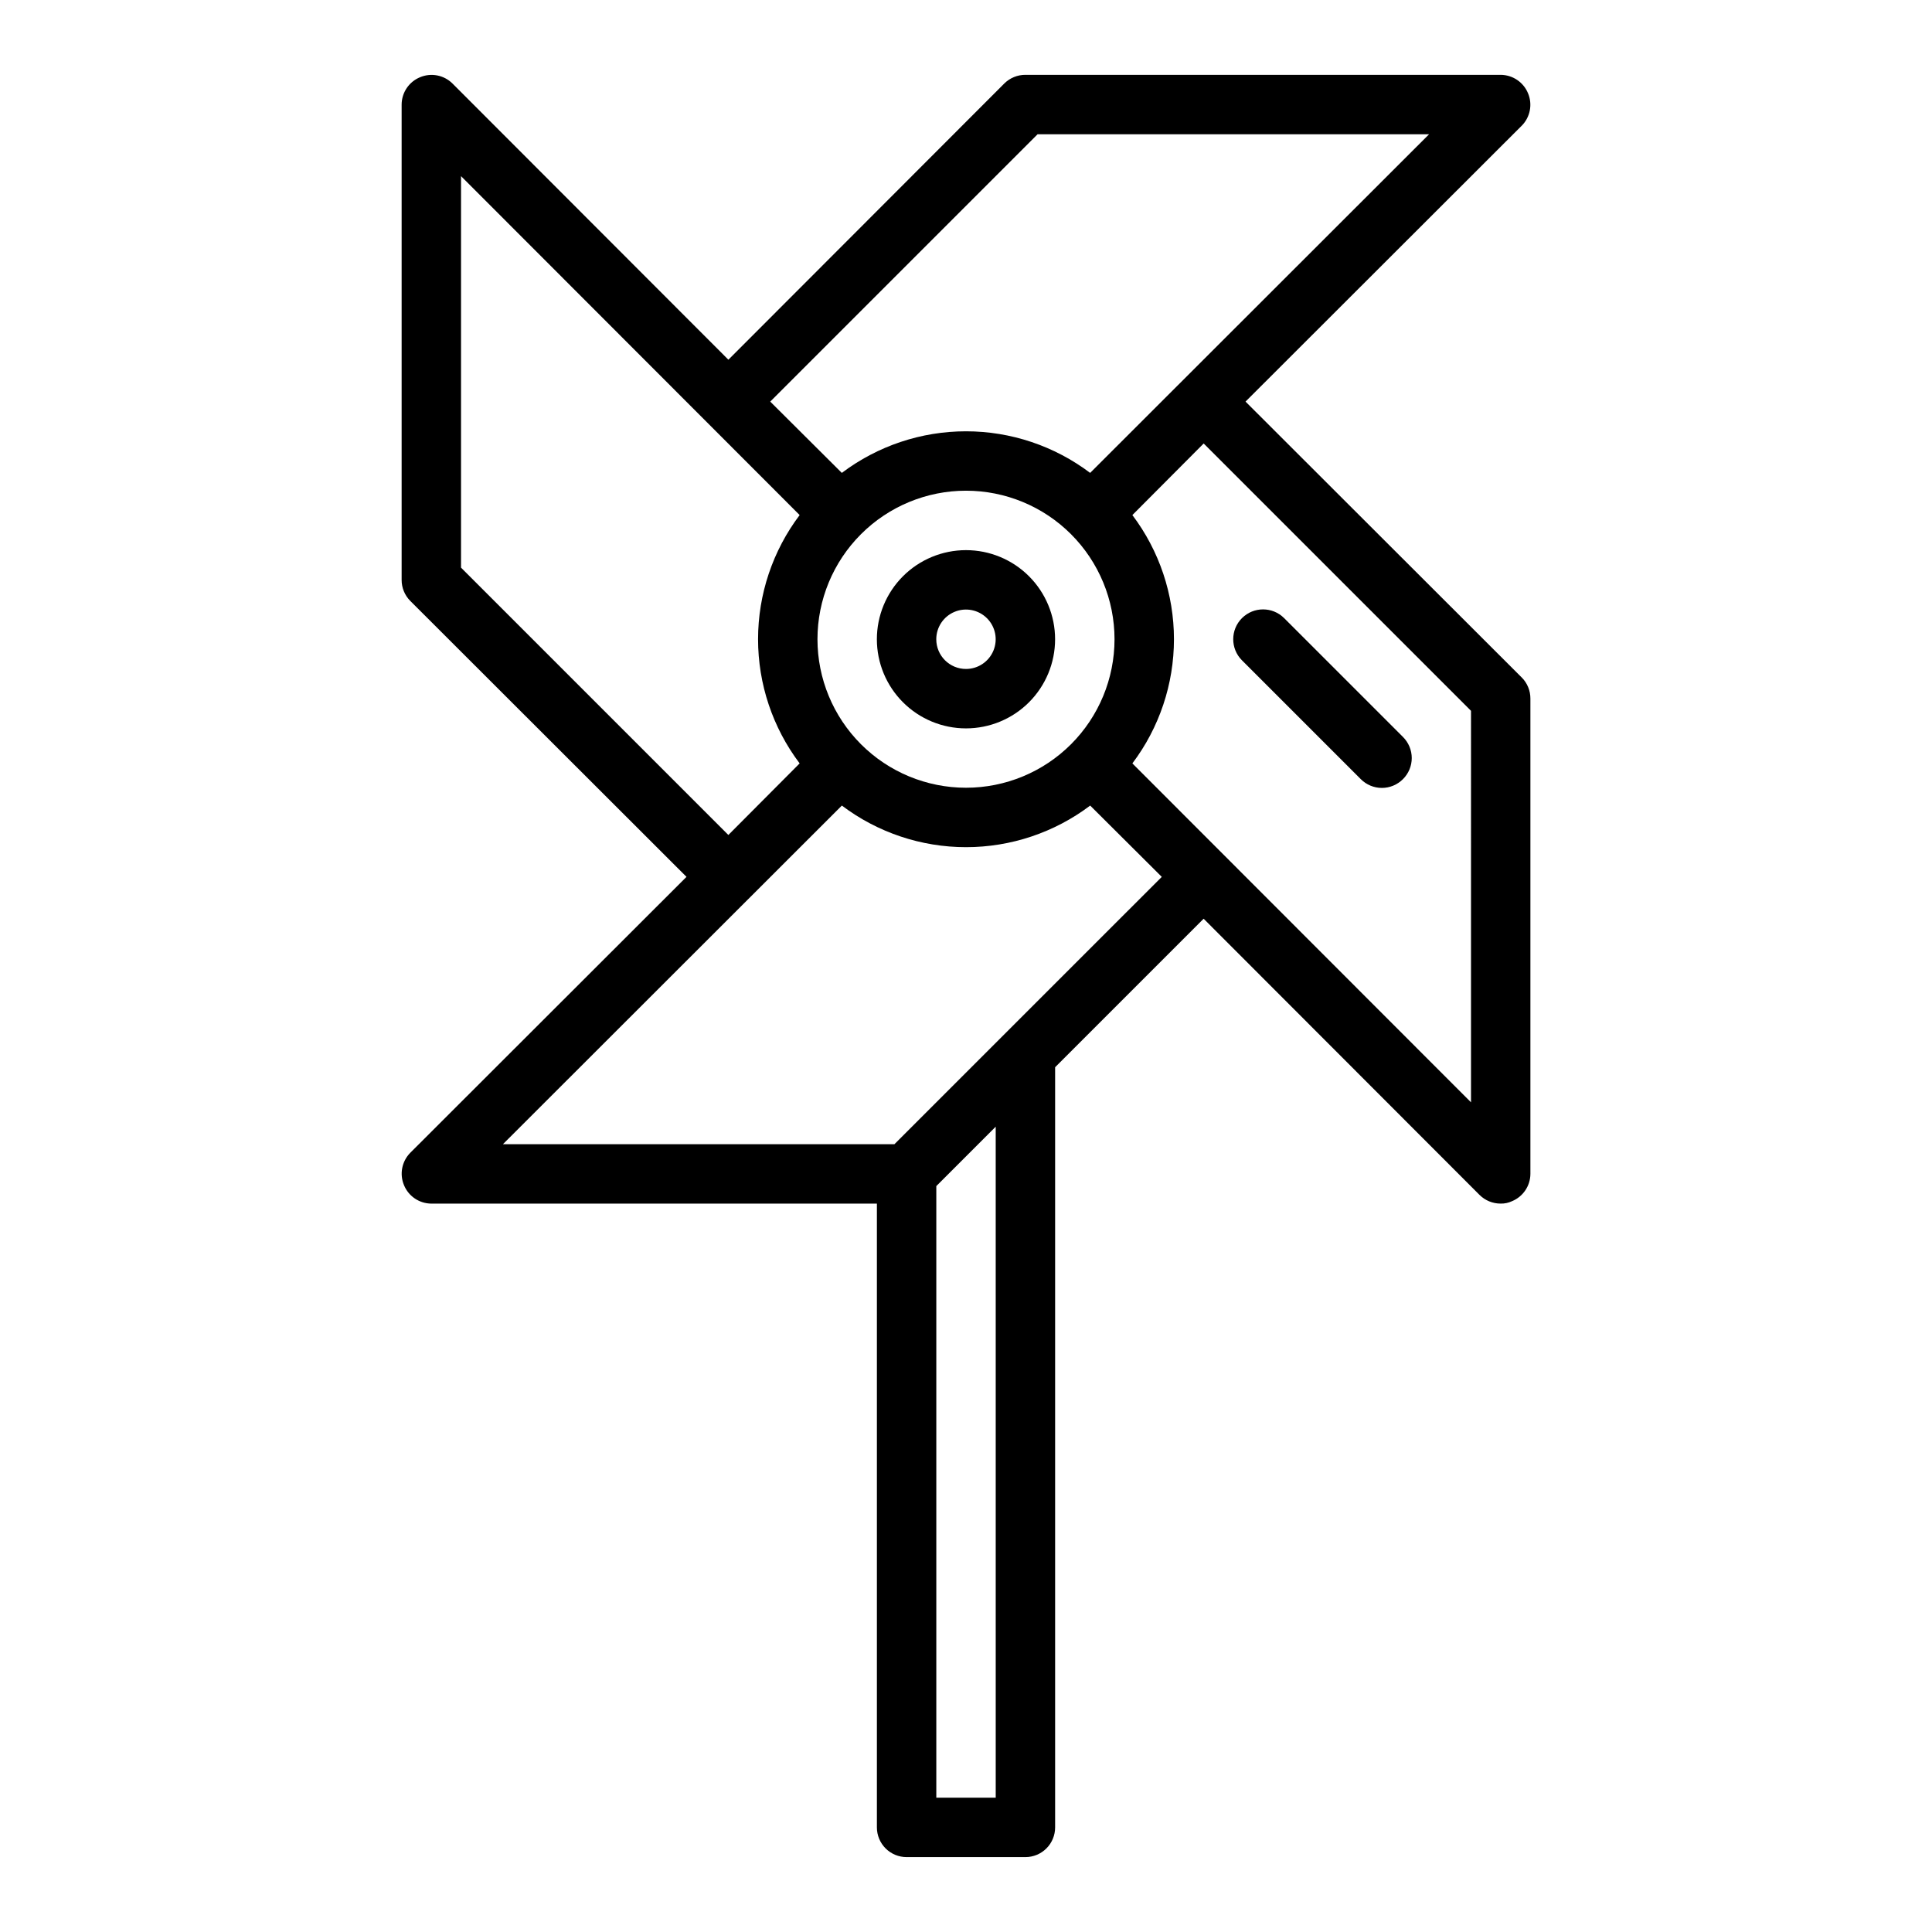 <?xml version="1.0" encoding="UTF-8"?>
<!-- Uploaded to: ICON Repo, www.iconrepo.com, Generator: ICON Repo Mixer Tools -->
<svg fill="#000000" width="800px" height="800px" version="1.1" viewBox="144 144 512 512" xmlns="http://www.w3.org/2000/svg">
 <g>
  <path d="m423.61 313.41c0-6.262-2.488-12.27-6.914-16.699-4.43-4.43-10.438-6.918-16.699-6.918-6.266 0-12.273 2.488-16.699 6.918-4.43 4.43-6.918 10.438-6.918 16.699s2.488 12.27 6.918 16.699c4.426 4.43 10.434 6.918 16.699 6.918 6.262 0 12.27-2.488 16.699-6.918 4.426-4.43 6.914-10.438 6.914-16.699zm-31.488 0c0-3.184 1.918-6.055 4.859-7.273s6.328-0.543 8.582 1.707c2.25 2.25 2.922 5.637 1.703 8.578-1.215 2.941-4.086 4.859-7.269 4.859-4.348 0-7.875-3.523-7.875-7.871z"/>
  <path d="m504.62 350.48c1.48 1.488 3.492 2.328 5.59 2.328 2.098 0 4.109-0.84 5.59-2.328 1.488-1.48 2.328-3.492 2.328-5.59 0-2.098-0.84-4.109-2.328-5.59l-31.488-31.488c-3.086-3.086-8.094-3.086-11.18 0-3.086 3.086-3.086 8.094 0 11.18z"/>
  <path d="m547.29 323.56-73.211-73.133 73.211-73.133v0.004c2.234-2.266 2.887-5.652 1.652-8.582-1.207-2.941-4.066-4.863-7.242-4.883h-125.95c-2.094-0.012-4.102 0.812-5.59 2.285l-73.129 73.211-73.133-73.211c-2.262-2.234-5.648-2.887-8.578-1.652-2.941 1.207-4.867 4.062-4.883 7.242v125.95c-0.012 2.09 0.809 4.102 2.285 5.586l73.207 73.133-73.211 73.133 0.004-0.004c-2.234 2.266-2.887 5.652-1.656 8.582 1.207 2.941 4.066 4.863 7.242 4.883h118.08v165.31c0 2.086 0.828 4.09 2.305 5.566 1.477 1.473 3.481 2.305 5.566 2.305h31.488c2.09 0 4.09-0.832 5.566-2.305 1.477-1.477 2.305-3.481 2.305-5.566v-201.45l39.359-39.359 73.133 73.211v-0.004c1.484 1.473 3.496 2.297 5.59 2.285 1.031 0.023 2.059-0.191 2.992-0.633 2.938-1.207 4.863-4.062 4.879-7.242v-125.95c0.012-2.09-0.809-4.102-2.281-5.586zm-128.32-143.98h103.75l-89.82 89.742c-9.477-7.152-21.027-11.023-32.902-11.023s-23.426 3.871-32.906 11.023l-18.973-18.895zm-58.332 133.82c0-10.438 4.148-20.449 11.531-27.832 7.379-7.383 17.391-11.527 27.832-11.527 10.438 0 20.449 4.144 27.832 11.527 7.379 7.383 11.527 17.395 11.527 27.832s-4.148 20.449-11.527 27.832c-7.383 7.383-17.395 11.527-27.832 11.527-10.441 0-20.453-4.144-27.832-11.527-7.383-7.383-11.531-17.395-11.531-27.832zm-94.461-18.973v-103.75l89.738 89.82c-7.152 9.48-11.02 21.031-11.02 32.906s3.867 23.426 11.02 32.906l-18.891 18.969zm141.7 325.98h-15.746v-162.08l15.742-15.742zm-26.844-173.18h-103.75l89.82-89.742c9.48 7.152 21.031 11.023 32.906 11.023s23.426-3.871 32.902-11.023l18.973 18.895zm152.8-11.098-89.742-89.82c7.152-9.48 11.02-21.031 11.02-32.906s-3.867-23.426-11.02-32.906l18.895-18.969 70.848 70.848z"/>
 </g>
</svg>